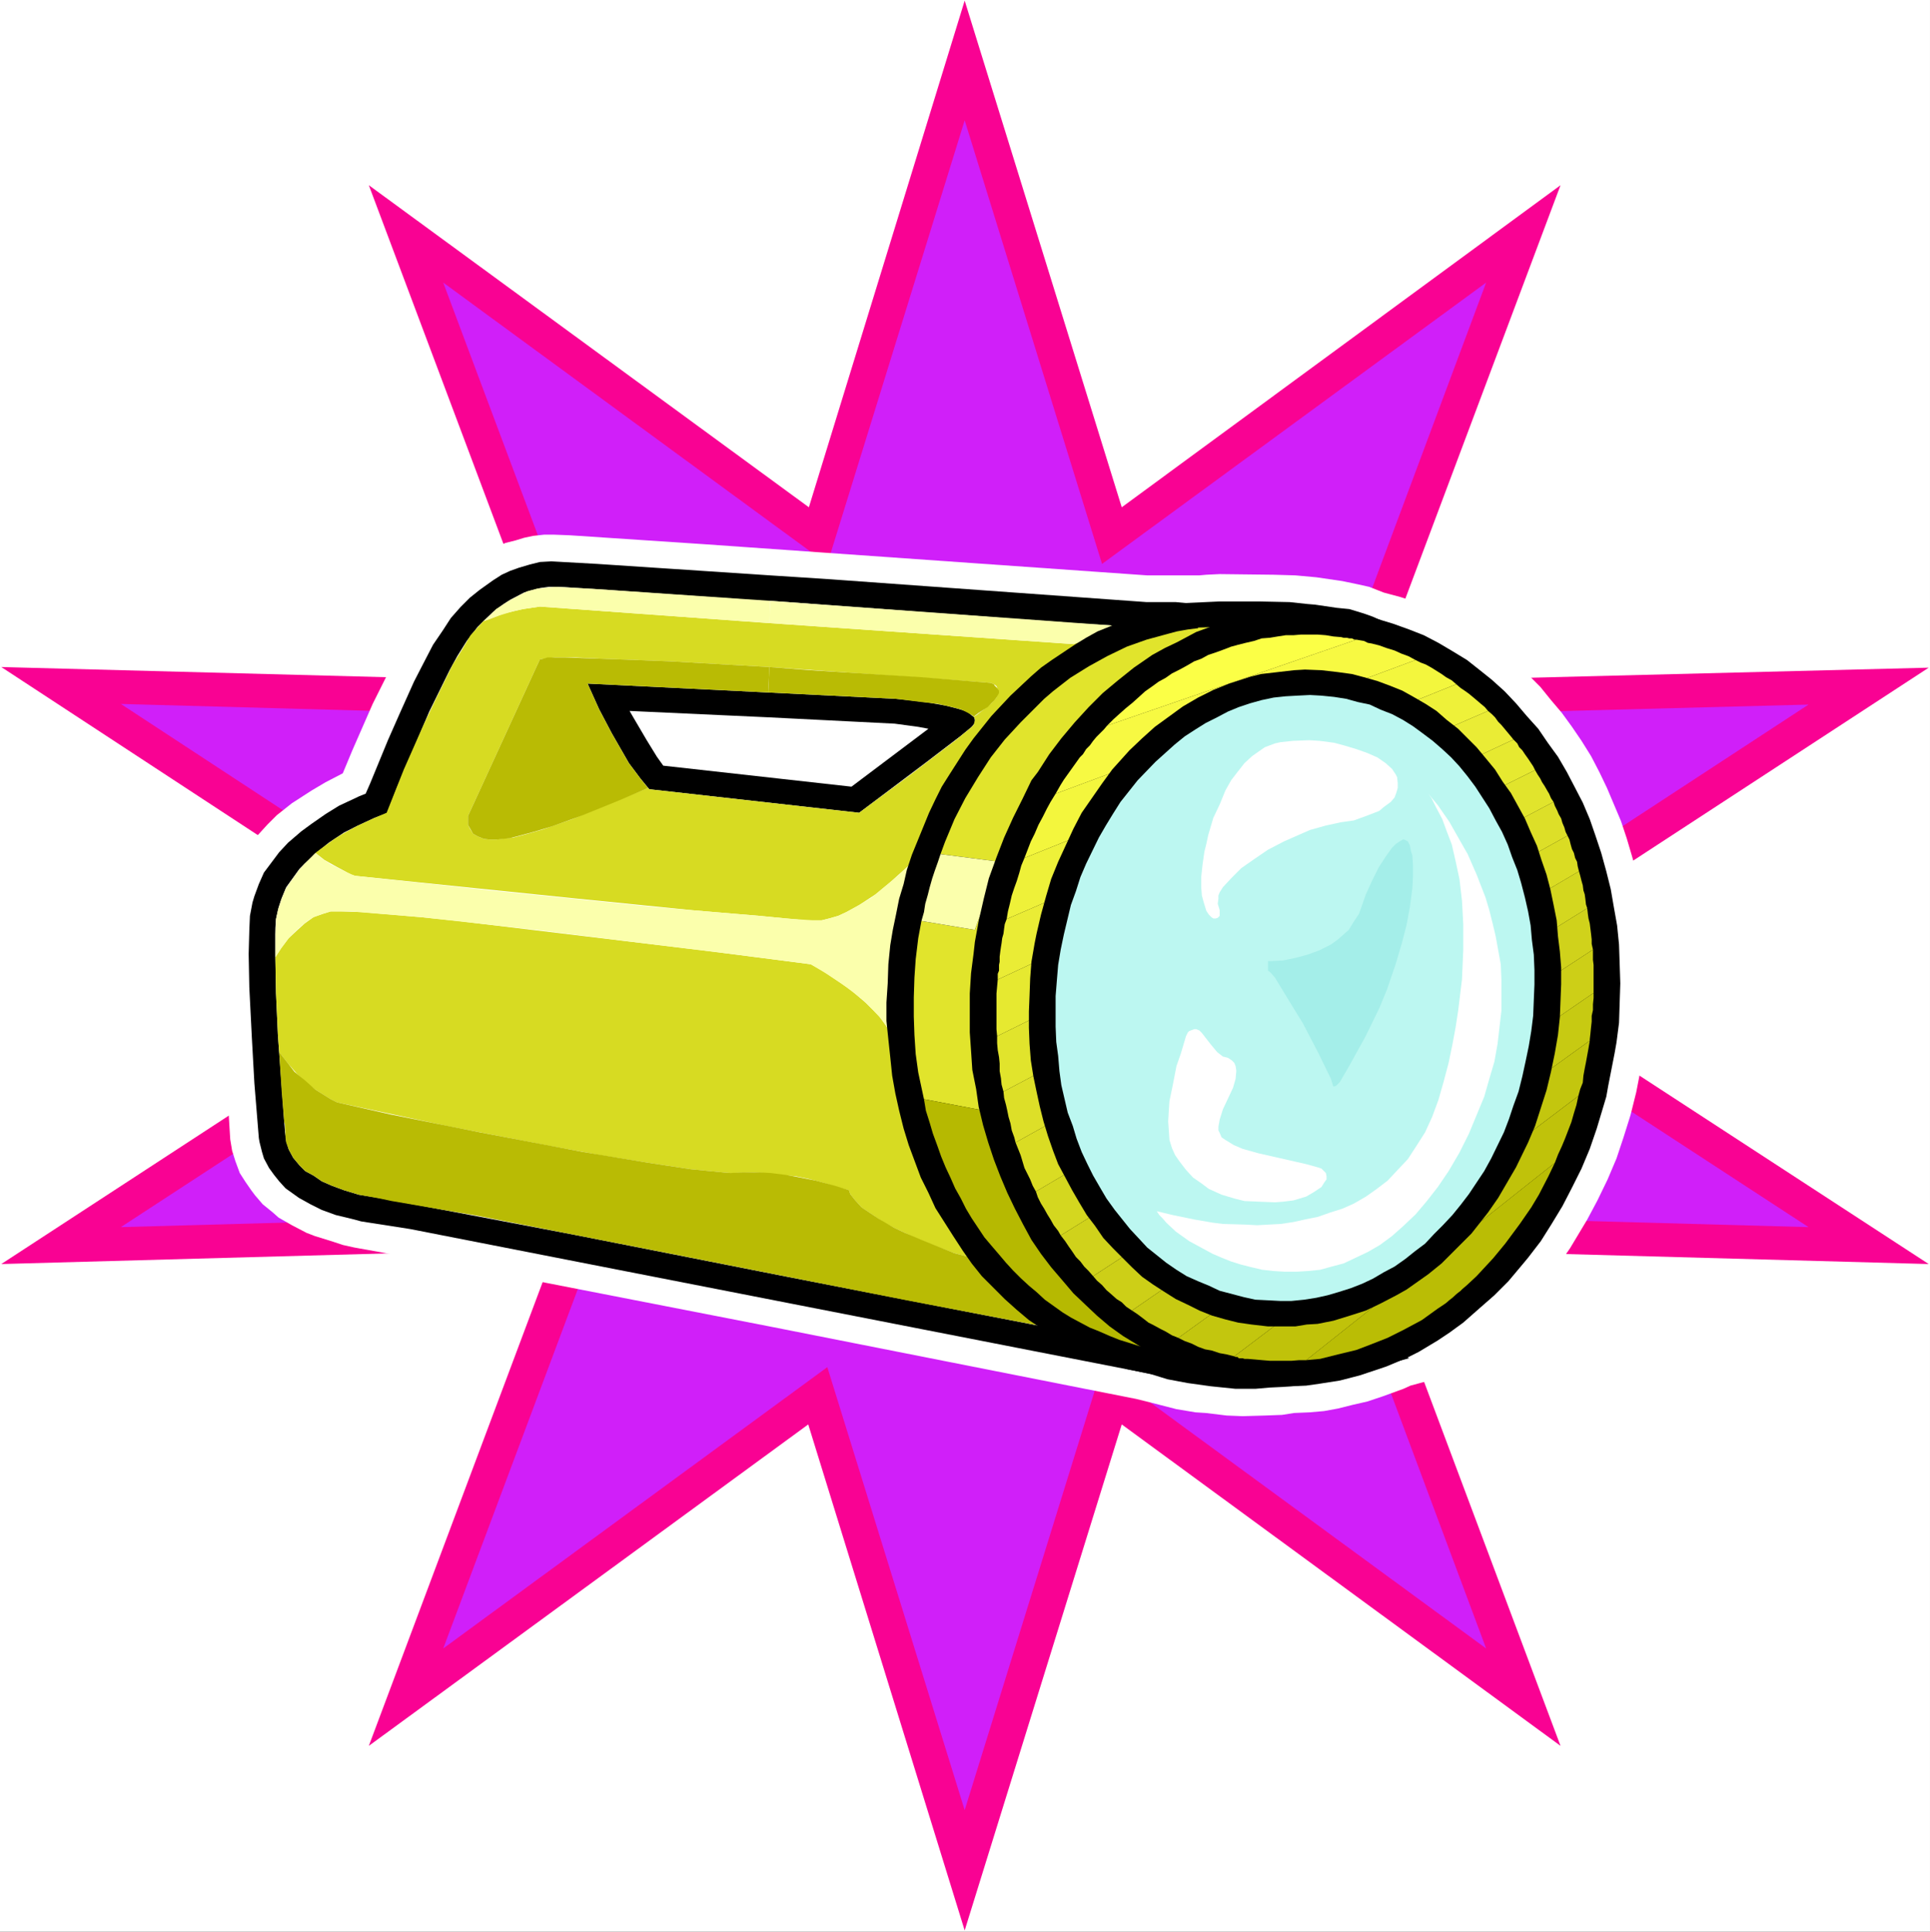 <?xml version="1.0" encoding="UTF-8" standalone="no"?>
<svg
   version="1.0"
   width="129.724mm"
   height="129.808mm"
   id="svg41"
   sodipodi:docname="Flashlight 20.wmf"
   xmlns:inkscape="http://www.inkscape.org/namespaces/inkscape"
   xmlns:sodipodi="http://sodipodi.sourceforge.net/DTD/sodipodi-0.dtd"
   xmlns="http://www.w3.org/2000/svg"
   xmlns:svg="http://www.w3.org/2000/svg">
  <rect width="100%" height="100%" fill="#333333" stroke="none"/>
  <sodipodi:namedview
     id="namedview41"
     pagecolor="#ffffff"
     bordercolor="#000000"
     borderopacity="0.25"
     inkscape:showpageshadow="2"
     inkscape:pageopacity="0.0"
     inkscape:pagecheckerboard="0"
     inkscape:deskcolor="#d1d1d1"
     inkscape:document-units="mm" />
  <defs
     id="defs1">
    <pattern
       id="WMFhbasepattern"
       patternUnits="userSpaceOnUse"
       width="6"
       height="6"
       x="0"
       y="0" />
  </defs>
  <path
     style="fill:#ffffff;fill-opacity:1;fill-rule:evenodd;stroke:none"
     d="M 0,490.614 H 490.294 V 0 H 0 Z"
     id="path1" />
  <path
     style="fill:#f90293;fill-opacity:1;fill-rule:evenodd;stroke:none"
     d="m 245.066,0.162 39.902,128.675 111.467,-81.796 -47.333,126.089 140.869,-3.556 -116.152,75.815 116.152,75.653 -140.869,-3.88 47.333,126.25 -111.467,-81.634 -39.902,128.513 L 205.326,361.777 93.697,443.411 141.03,317.161 0.323,321.041 116.314,245.388 0.323,169.411 141.03,173.129 93.697,47.041 205.487,128.837 Z"
     id="path2" />
  <path
     style="fill:#d01ff9;fill-opacity:1;fill-rule:evenodd;stroke:none"
     d="M 245.066,30.552 279.96,143.224 377.534,71.773 336.34,182.182 459.438,178.949 357.826,245.388 459.438,311.665 336.34,308.27 377.534,418.679 279.96,347.229 245.066,459.738 210.172,347.229 112.598,418.679 153.954,308.27 30.694,311.665 132.307,245.388 30.694,178.787 153.954,182.182 112.598,71.773 210.172,143.224 Z"
     id="path3" />
  <path
     style="fill:#ffffff;fill-opacity:1;fill-rule:evenodd;stroke:none"
     d="m 351.525,150.498 -3.716,-1.455 -2.908,-0.647 -3.877,-0.808 -6.623,-0.97 -5.331,-0.485 -5.493,-0.162 -13.731,-0.162 -3.392,0.162 -1.777,0.162 h -3.716 -4.846 -3.392 -1.292 l -112.598,-7.921 -34.086,-2.263 -4.2,-0.162 h -2.262 l -2.908,0.323 -2.262,0.485 -2.1,0.647 -2.585,0.647 -2.585,1.132 -2.585,1.293 -4.362,2.748 -2.746,2.101 -2.746,2.586 -2.746,3.071 -2.746,3.395 -1.292,1.778 -2.746,4.203 -2.423,4.688 -3.392,7.113 -3.392,6.789 -5.169,11.801 -2.423,5.819 -4.362,2.263 -3.554,2.101 -5.008,3.233 -3.877,3.071 -2.262,2.263 -3.392,3.718 -2.1,2.586 -1.939,3.071 -1.615,2.91 -1.292,3.556 -0.969,3.556 -0.162,1.778 -0.162,1.778 -0.323,3.88 -0.162,5.981 0.162,8.406 0.323,8.568 0.808,12.286 0.808,10.022 0.485,7.921 0.485,2.91 0.808,2.586 1.131,3.071 1.454,2.263 1.454,2.101 0.969,1.293 1.939,2.263 2.585,2.101 1.454,1.293 3.392,1.94 3.716,1.94 2.1,0.808 4.685,1.455 2.423,0.808 2.908,0.647 12.601,2.263 29.078,5.335 63.811,12.447 93.212,18.428 3.877,0.97 6.3,1.617 4.846,0.808 2.585,0.162 5.331,0.647 4.039,0.162 5.654,-0.162 4.362,-0.162 3.069,-0.485 3.877,-0.162 3.716,-0.323 3.554,-0.647 3.877,-0.97 3.554,-0.808 3.877,-1.293 5.331,-1.94 1.777,-0.808 15.508,-4.203 5.816,-1.94 0.162,-0.162 -6.462,-2.263 3.069,-2.263 4.2,-3.395 3.877,-3.556 3.877,-4.041 3.554,-4.203 3.716,-4.203 3.231,-4.688 2.908,-4.85 1.454,-2.425 2.585,-4.85 2.585,-5.335 2.262,-5.335 1.777,-5.335 1.777,-5.658 1.454,-5.819 1.131,-5.819 0.969,-5.981 0.646,-5.011 0.162,-5.011 0.323,-5.011 v -5.011 l -0.323,-4.85 -0.646,-4.85 -0.485,-4.688 -0.808,-4.688 -0.808,-4.688 -1.292,-4.526 -1.292,-4.365 -1.454,-4.365 -1.777,-4.203 -1.777,-4.203 -1.939,-4.041 -2.1,-4.041 -2.423,-3.88 -2.423,-3.556 -2.585,-3.556 -2.746,-3.233 -2.746,-3.395 -3.069,-3.071 -3.069,-2.91 -3.392,-2.586 -3.392,-2.586 -3.392,-2.425 -3.554,-2.263 -3.877,-1.94 -3.716,-2.101 -4.039,-1.617 -4.039,-1.293 z"
     id="path4" />
  <path
     style="fill:#000000;fill-opacity:1;fill-rule:evenodd;stroke:none"
     d="m 246.843,181.697 -1.131,-0.97 -2.1,-0.647 -3.069,-0.808 -4.523,-0.808 -5.331,-0.647 -3.069,-0.323 -32.471,-1.617 v 6.304 l 32.148,1.617 5.977,0.808 2.585,0.485 -19.547,14.71 -47.818,-5.335 -1.615,-2.263 -2.585,-4.203 -3.231,-5.496 -1.131,-1.94 35.217,1.617 v -6.304 l -45.879,-2.263 2.908,6.466 3.231,6.143 4.362,7.598 2.908,3.88 2.262,2.748 53.31,5.981 16.962,-12.771 8.885,-6.789 2.746,-2.263 0.646,-0.808 0.162,-0.485 v -0.485 l -0.162,-0.647 z"
     id="path5" />
  <path
     style="fill:#000000;fill-opacity:1;fill-rule:evenodd;stroke:none"
     d="m 335.371,170.866 -1.615,-2.425 -1.939,-2.263 -2.1,-1.94 -1.939,-1.778 -3.554,-2.425 -3.877,-2.263 -2.585,-0.97 -2.746,-1.132 -3.069,-0.97 -3.069,-0.647 -3.392,-0.485 -3.392,-0.323 -3.392,-0.323 h -5.331 -2.1 l -80.612,-5.819 -15.024,-0.97 v 6.466 l 76.896,5.658 18.578,1.132 h 3.231 4.362 l 3.716,0.162 2.746,0.485 3.392,0.485 3.392,1.132 3.231,0.97 3.554,1.778 3.069,1.778 2.423,2.101 1.777,1.455 1.777,1.94 1.615,2.101 1.292,2.425 1.939,3.071 0.808,2.101 1.292,4.041 1.292,4.203 0.485,4.688 0.646,4.526 0.162,4.85 -0.162,5.011 -0.162,5.173 -0.646,5.496 -0.646,5.335 -0.969,5.335 -1.131,5.658 -1.292,5.658 -1.292,5.819 -1.615,5.658 -3.716,11.316 -3.716,10.992 -4.039,10.831 -4.2,10.507 -5.977,14.064 -5.816,12.286 -4.685,9.537 -2.262,4.85 -2.908,5.173 -30.532,-6.143 -61.549,-11.962 -54.118,-10.669 -34.894,-6.628 -13.893,-2.586 -5.977,-0.97 -3.716,-1.132 -3.069,-1.132 -2.585,-1.132 -2.1,-1.455 -2.1,-1.132 -1.454,-1.455 -1.615,-1.94 -1.131,-2.101 -0.646,-2.101 -0.162,-1.455 -0.162,-0.97 v -0.323 l -0.162,-1.94 -0.808,-11.154 -0.808,-11.154 -0.485,-10.669 -0.162,-9.699 v -6.789 l 0.162,-2.263 0.646,-2.91 0.808,-2.425 1.131,-2.748 1.292,-1.778 2.1,-2.91 1.292,-1.293 1.777,-1.617 1.777,-1.617 2.585,-2.101 3.877,-2.586 3.554,-1.778 4.2,-1.94 2.585,-0.97 0.646,-0.323 2.423,-6.304 4.2,-9.861 4.039,-9.537 5.169,-10.507 1.939,-3.556 2.423,-3.88 2.746,-3.556 1.454,-1.455 2.585,-2.425 2.585,-1.94 1.777,-1.132 3.392,-1.778 2.262,-0.647 1.777,-0.485 2.262,-0.323 h 2.585 l 12.601,0.808 39.094,2.748 h 1.939 v -6.466 l -43.941,-2.91 -11.631,-0.647 -2.908,0.162 -2.585,0.647 -2.746,0.808 -2.262,0.808 -2.1,0.97 -2.262,1.455 -3.392,2.425 -2.423,1.94 -2.423,2.425 -2.423,2.748 -2.1,3.233 -2.423,3.556 -2.1,4.041 -2.746,5.335 -3.554,7.921 -3.069,6.951 -4.523,10.992 -1.131,2.586 -1.615,0.647 -5.169,2.425 -3.392,2.101 -3.716,2.586 -2.423,1.778 -3.392,2.91 -2.262,2.425 -1.939,2.586 -1.939,2.586 -1.292,2.91 -1.131,3.071 -0.485,1.617 -0.646,3.395 -0.162,3.718 -0.162,5.981 0.162,8.406 0.646,12.771 0.646,11.639 1.131,13.902 0.162,0.97 0.646,2.586 0.485,1.617 1.292,2.425 1.292,1.778 1.292,1.617 1.615,1.778 2.262,1.617 1.131,0.808 2.908,1.617 2.908,1.455 3.554,1.293 4.039,0.97 2.423,0.647 12.439,1.94 45.395,8.891 84.327,16.489 62.034,12.124 3.554,-6.628 5.816,-11.801 4.523,-8.729 4.685,-10.669 5.008,-11.801 5.169,-12.932 5.008,-13.579 4.685,-14.225 1.939,-7.113 1.939,-7.274 1.615,-6.951 1.454,-7.274 1.292,-6.951 0.808,-6.789 0.323,-6.789 0.162,-6.466 -0.162,-6.466 -0.808,-5.981 -1.292,-5.658 -1.615,-5.335 -1.939,-5.011 z"
     id="path6" />
  <path
     style="fill:#d7db22;fill-opacity:1;fill-rule:evenodd;stroke:none"
     d="m 272.691,163.592 -77.219,-5.335 v 11.154 l 20.516,1.455 25.201,1.778 10.501,0.808 0.808,0.323 0.646,0.485 0.323,0.808 0.323,0.485 -0.323,0.647 -0.323,0.97 -1.292,1.455 -1.777,1.455 -2.1,1.617 -0.646,0.323 0.323,0.485 v 0.485 l -0.162,0.647 -0.162,0.485 -0.646,0.647 -3.716,3.071 -12.278,9.376 -12.439,9.214 -53.31,-5.981 -0.323,-0.323 -11.793,4.85 -7.431,3.071 -7.431,2.586 -4.523,1.293 -3.069,0.808 -3.231,0.323 -0.969,0.162 h -1.777 l -1.454,-0.162 -1.615,-0.647 -1.131,-0.647 -0.808,-1.293 -0.485,-0.97 v -1.455 -0.808 l 18.255,-39.766 0.808,-0.162 3.069,-0.323 h 5.169 l 6.623,0.323 17.285,0.647 25.363,1.455 v -11.154 l -58.318,-4.203 -4.362,0.647 -4.846,1.132 -3.716,1.455 -1.454,0.485 -3.231,3.556 -2.1,3.556 -2.423,3.88 -4.362,8.891 -3.069,6.466 -5.008,11.316 -4.362,10.992 -3.069,1.293 -4.523,2.101 -3.554,1.94 -2.1,1.293 -3.554,2.586 -1.292,0.97 2.262,1.778 2.585,1.455 4.2,2.263 0.969,0.323 55.087,5.658 30.532,3.071 17.285,1.455 11.631,1.132 h 2.908 1.131 l 1.939,-0.485 2.262,-0.647 2.1,-0.97 3.231,-1.778 4.2,-2.748 3.716,-3.071 4.685,-4.203 2.746,-2.586 -7.108,45.586 -1.454,-2.425 -1.777,-2.425 -3.231,-3.233 -3.392,-2.91 -3.392,-2.425 -4.362,-2.91 -2.908,-1.617 -26.332,-3.395 -31.017,-3.718 -32.309,-3.88 -9.37,-0.97 -15.185,-1.293 -5.008,-0.162 h -1.615 -1.131 l -2.1,0.647 -2.262,0.808 -2.262,1.617 -1.777,1.617 -2.262,2.101 -1.939,2.586 -1.454,2.263 0.162,9.053 0.485,10.669 0.323,4.365 2.262,2.91 2.262,2.586 2.423,2.263 2.262,1.778 3.877,2.425 1.615,0.808 27.948,5.981 25.847,5.011 13.247,2.425 12.116,1.94 10.662,1.617 8.239,0.808 1.939,0.162 5.977,-0.162 2.908,0.162 3.716,0.485 3.877,0.323 3.231,0.647 3.716,0.97 4.2,1.293 2.423,0.647 0.323,0.97 1.292,1.617 1.615,1.778 1.939,1.293 3.554,2.425 2.746,1.455 5.493,2.586 4.039,1.617 5.816,2.263 4.362,1.132 24.232,18.752 21.324,4.203 3.069,-6.466 5.008,-10.022 5.816,-12.286 4.685,-10.669 3.392,-7.759 4.846,-12.124 3.069,-8.729 3.069,-8.729 2.746,-8.891 2.585,-8.891 2.262,-8.891 0.969,-4.365 1.615,-8.891 0.646,-4.203 0.808,-8.406 v -15.842 l -0.485,-4.203 -0.808,-3.88 -0.808,-3.071 -1.131,-3.88 -1.454,-3.395 -1.777,-2.91 -1.131,-2.101 -2.262,-2.748 -2.423,-2.425 -1.615,-1.293 -2.746,-1.94 -1.777,-0.97 -2.262,-1.132 -1.939,-0.808 -3.392,-1.293 -4.2,-0.808 -3.069,-0.485 -2.423,-0.323 -3.392,-0.162 h -5.331 -1.777 l -5.493,-0.323 z"
     id="path7" />
  <path
     style="fill:#b9bb04;fill-opacity:1;fill-rule:evenodd;stroke:none"
     d="m 246.843,319.424 -4.362,-1.132 -8.4,-3.395 -4.2,-1.778 -2.746,-1.293 -3.877,-2.263 -2.423,-1.617 -1.939,-1.293 -1.615,-1.778 -1.292,-1.617 -0.323,-0.97 -3.554,-1.132 -4.846,-1.293 -4.039,-0.808 -3.554,-0.647 -3.877,-0.485 -2.746,-0.162 h -4.2 l -3.231,0.162 -1.939,-0.162 -8.239,-0.808 -10.662,-1.617 -16.639,-2.748 -26.332,-5.011 -22.617,-4.526 -13.57,-3.071 -1.615,-0.808 -3.877,-2.425 -2.746,-2.425 -2.585,-2.101 -1.615,-2.101 -2.262,-2.91 0.646,10.184 0.646,7.759 0.162,0.323 0.162,3.556 0.162,1.132 0.646,1.778 1.131,2.101 1.615,1.94 1.454,1.455 2.1,1.132 2.1,1.455 2.585,1.132 3.069,1.132 3.716,1.132 5.331,0.97 3.069,0.647 21.647,3.718 49.433,9.699 59.772,11.801 36.348,6.951 4.362,0.97 z"
     id="path8" />
  <path
     style="fill:#b9bb04;fill-opacity:1;fill-rule:evenodd;stroke:none"
     d="m 227.619,177.494 6.462,0.808 4.2,0.485 3.554,0.808 2.423,0.647 1.615,0.808 1.131,0.647 0.323,0.323 1.292,-0.97 2.262,-1.455 1.615,-1.617 0.646,-0.808 0.646,-1.132 v -0.647 l -0.485,-0.647 -0.646,-0.647 -0.162,-0.323 -0.808,-0.323 -17.609,-1.455 -28.271,-1.778 -10.339,-0.808 -0.323,6.466 z"
     id="path9" />
  <path
     style="fill:#b9bb04;fill-opacity:1;fill-rule:evenodd;stroke:none"
     d="m 137.153,167.471 -18.255,39.766 v 1.293 0.97 l 0.646,1.132 0.646,1.132 1.131,0.647 1.615,0.647 1.454,0.162 h 1.777 l 3.231,-0.323 1.939,-0.485 4.2,-1.132 4.846,-1.455 7.593,-2.748 9.531,-3.88 7.108,-3.071 -1.939,-2.425 -2.908,-3.88 -4.362,-7.598 -3.231,-6.143 -2.908,-6.466 45.879,2.263 0.323,-6.466 -25.363,-1.455 -17.285,-0.647 -9.37,-0.323 h -4.362 l -1.131,0.323 z"
     id="path10" />
  <path
     style="fill:#fbffac;fill-opacity:1;fill-rule:evenodd;stroke:none"
     d="m 137.153,154.054 58.318,4.203 0.162,-5.658 -38.125,-2.586 -7.27,-0.485 h -0.323 l -8.724,-0.485 -2.1,0.162 -2.746,0.323 -2.423,0.647 -1.615,0.808 -3.069,1.617 -3.231,2.101 -1.939,1.94 -1.292,1.132 4.039,-1.455 3.716,-1.132 2.262,-0.485 z"
     id="path11" />
  <path
     style="fill:#fbffac;fill-opacity:1;fill-rule:evenodd;stroke:none"
     d="m 195.471,158.257 77.219,5.335 12.601,-4.526 -89.658,-6.466 z"
     id="path12" />
  <path
     style="fill:#fbffac;fill-opacity:1;fill-rule:evenodd;stroke:none"
     d="m 84.004,231.486 h 1.131 4.039 l 5.816,0.485 11.954,0.97 30.694,3.395 21.809,2.748 29.078,3.556 17.447,2.263 4.039,2.425 4.846,3.233 4.362,3.395 2.423,2.425 2.262,2.425 1.131,1.617 1.131,1.455 0.323,0.97 7.108,-45.586 -5.493,5.173 -3.716,3.071 -2.908,2.425 -3.231,1.94 -3.231,1.778 -2.1,0.97 -2.262,0.647 -1.939,0.485 h -2.262 l -6.785,-0.485 -6.623,-0.647 -26.978,-2.263 -41.517,-4.203 -34.409,-3.718 -2.262,-0.97 -3.877,-1.94 -2.423,-1.617 -1.454,-1.293 -2.746,2.748 -1.454,1.617 -2.1,2.91 -1.292,1.94 -1.131,2.748 -0.808,2.586 -0.485,2.263 -0.162,3.88 v 5.819 l 1.454,-2.263 1.939,-2.586 2.585,-2.586 2.423,-1.94 1.292,-0.808 2.262,-0.808 z"
     id="path13" />
  <path
     style="fill:#000000;fill-opacity:1;fill-rule:evenodd;stroke:none"
     d="m 389.65,262.846 0.323,-3.718 0.646,-6.789 v -6.789 -3.395 l -0.646,-6.789 -0.808,-6.628 -0.646,-3.233 -1.292,-6.466 -1.131,-3.233 -1.777,-5.981 -2.262,-5.981 -2.746,-5.819 -2.908,-5.335 -1.615,-2.91 -3.716,-5.011 -1.777,-2.263 -1.939,-2.425 -4.039,-4.688 -2.1,-1.94 -2.262,-2.263 -2.423,-1.778 0.162,-0.647 0.323,-1.293 v -1.293 l -0.323,-1.132 -0.485,-1.94 -1.131,-1.94 -1.292,-1.617 -0.969,-0.808 -2.262,-1.293 -1.777,-0.808 -2.262,-0.808 -3.716,-1.132 -3.231,-0.323 -5.493,-0.808 -1.939,-0.162 -4.523,-0.485 -7.754,-0.162 h -10.016 l -14.216,0.647 h -1.454 l 0.646,1.293 -3.392,0.97 -3.069,0.97 -3.231,1.132 -3.069,1.293 -3.231,1.293 -2.908,1.617 -2.908,1.778 -2.908,1.94 -2.908,1.94 -2.746,1.94 -2.585,2.263 -5.169,4.85 -4.846,5.173 -4.523,5.658 -2.1,2.91 -4.039,6.304 -1.939,3.071 -1.615,3.233 -1.615,3.395 -2.908,7.113 -1.454,3.556 -1.292,3.88 -0.808,3.556 -1.131,3.718 -0.808,4.041 -0.808,3.88 -0.646,3.88 -0.485,4.85 -0.162,4.85 -0.323,4.85 v 4.688 l 0.485,4.688 0.485,4.526 0.485,4.688 0.808,4.526 0.969,4.365 1.131,4.526 1.292,4.203 3.069,8.244 1.939,3.88 1.777,3.88 2.262,3.556 2.262,3.556 2.423,3.718 2.262,3.233 2.585,3.233 2.908,2.91 2.908,2.91 3.069,2.748 3.069,2.586 3.392,2.263 3.392,2.101 3.392,1.94 3.554,1.94 3.554,1.617 3.877,1.293 3.716,1.293 6.139,1.293 4.2,1.293 5.169,0.97 5.816,0.808 6.3,0.647 h 5.008 l 3.716,-0.323 3.392,-0.162 3.716,-0.323 5.654,-1.132 3.877,-0.97 18.739,-4.85 -14.862,-5.819 4.362,-3.071 4.523,-3.233 4.2,-3.556 4.039,-3.88 3.716,-4.203 3.392,-4.203 3.392,-4.526 1.615,-2.425 4.362,-7.436 2.908,-5.173 2.423,-5.496 1.939,-5.496 1.777,-5.658 1.615,-5.981 1.131,-6.143 z"
     id="path14" />
  <path
     style="fill:#e1e42c;fill-opacity:1;fill-rule:evenodd;stroke:none"
     d="m 347.971,171.028 0.969,-0.97 0.646,-0.97 0.323,-0.808 0.323,-0.808 v -0.808 -0.647 l -0.485,-0.808 -0.323,-0.647 -0.646,-0.647 -1.777,-0.808 -2.262,-0.97 -2.585,-0.808 -2.908,-0.485 -4.846,-0.647 -3.716,-0.323 -5.331,-0.485 -5.169,-0.162 h -10.339 l -5.493,0.162 v 0.162 l -2.585,0.323 -2.746,0.485 -2.423,0.647 -5.331,1.455 -5.008,1.778 -5.008,2.425 -4.685,2.586 -4.685,2.91 -4.362,3.395 -2.262,1.94 -3.877,3.88 -2.1,2.101 -4.039,4.365 -3.554,4.526 -3.231,5.011 -3.231,5.335 -2.746,5.335 -2.423,5.819 -1.131,3.071 15.024,1.94 -6.3,17.297 -13.57,-2.263 -0.808,4.365 -0.646,5.335 -0.323,4.688 -0.162,5.011 v 4.85 l 0.162,4.688 0.323,4.85 0.646,4.688 1.454,6.789 15.347,2.91 54.764,63.206 5.331,0.485 3.716,0.485 h 2.1 3.877 l 4.362,-0.162 4.2,-0.647 3.392,-0.323 3.069,-0.808 2.423,-0.647 -10.339,-4.041 5.169,-2.101 5.008,-2.748 5.008,-2.91 2.423,-1.617 4.523,-3.718 4.523,-3.88 2.1,-2.263 4.039,-4.526 4.039,-4.85 3.392,-5.173 3.392,-5.496 2.746,-5.819 2.585,-6.143 1.292,-3.071 2.1,-6.304 1.939,-6.628 0.485,-3.395 0.646,-3.718 0.969,-6.951 0.323,-3.556 0.162,-3.395 v -7.113 -3.395 l -0.485,-3.395 -0.162,-3.395 -0.969,-6.628 -1.615,-6.304 -1.615,-6.304 -2.262,-5.981 -2.585,-5.819 -2.746,-5.658 -1.454,-2.425 -3.392,-5.335 -3.554,-4.85 -4.039,-4.365 -1.939,-1.94 -4.523,-4.041 z"
     id="path15" />
  <path
     style="fill:#b6b901;fill-opacity:1;fill-rule:evenodd;stroke:none"
     d="m 234.727,279.173 0.485,2.91 0.969,3.071 0.808,2.748 1.131,3.071 0.969,2.748 1.131,2.748 1.292,2.748 1.131,2.586 1.454,2.586 1.292,2.586 1.454,2.425 1.615,2.425 1.615,2.425 1.777,2.101 1.939,2.263 1.777,2.101 1.777,1.94 1.939,1.94 2.1,1.94 1.939,1.617 2.1,1.94 2.262,1.617 2.262,1.617 2.1,1.293 2.423,1.293 2.423,1.293 2.423,0.97 2.585,1.132 2.423,0.97 2.585,0.808 2.585,0.808 2.908,0.485 1.131,0.485 1.454,0.485 1.292,0.162 1.615,0.323 1.615,0.485 1.615,0.323 1.777,0.485 1.939,0.162 -54.764,-63.206 z"
     id="path16" />
  <path
     style="fill:#fbffac;fill-opacity:1;fill-rule:evenodd;stroke:none"
     d="m 253.951,218.877 -15.024,-1.94 -0.646,1.94 -0.808,2.263 -0.646,1.94 -0.646,2.263 -0.485,1.94 -0.646,2.263 -0.323,2.101 -0.646,2.263 13.57,2.263 z"
     id="path17" />
  <path
     style="fill:#000000;fill-opacity:1;fill-rule:evenodd;stroke:none"
     d="m 341.671,155.348 -3.392,-0.323 -3.392,-0.323 h -5.169 l -1.777,0.323 -5.169,0.323 -5.17,0.97 -5.008,1.293 -5.169,1.617 -3.554,1.293 -4.846,2.586 -3.069,1.455 -3.231,1.778 -4.685,3.233 -4.039,3.233 -3.877,3.233 -3.554,3.556 -3.554,3.88 -3.392,4.041 -3.069,4.041 -2.908,4.526 -1.615,2.101 -2.262,4.688 -2.423,4.85 -2.262,5.011 -1.939,5.011 -1.939,5.335 -1.292,5.173 -1.292,5.658 -0.969,5.335 -0.323,2.91 -0.646,5.011 -0.323,5.173 v 4.85 5.011 l 0.323,4.688 0.323,4.85 0.969,4.85 0.646,4.526 1.131,4.688 1.292,4.365 1.454,4.365 1.615,4.203 1.777,4.203 1.939,4.041 2.1,4.041 2.1,3.88 2.423,3.556 2.585,3.395 2.908,3.395 2.746,3.233 3.069,2.91 2.908,2.748 3.231,2.748 3.392,2.425 3.716,2.263 3.392,2.101 3.716,1.778 3.877,1.778 3.716,1.455 4.039,1.132 4.2,0.808 4.2,0.808 3.392,0.485 5.169,0.162 h 3.392 l 3.716,-0.162 3.392,-0.485 5.169,-0.808 5.008,-1.293 3.392,-1.132 3.392,-1.132 5.008,-2.101 3.231,-1.617 4.846,-2.91 2.908,-1.94 3.554,-2.586 4.039,-3.556 3.877,-3.395 3.554,-3.556 3.392,-4.041 1.615,-1.94 3.231,-4.203 2.746,-4.365 2.746,-4.526 2.423,-4.688 2.423,-4.85 2.1,-5.011 1.777,-5.173 2.423,-8.083 0.485,-2.748 1.615,-8.244 0.485,-2.748 0.646,-5.011 0.162,-5.011 0.162,-5.011 -0.162,-5.011 -0.162,-4.85 -0.485,-4.85 -0.808,-4.526 -0.808,-4.688 -1.131,-4.526 -1.292,-4.688 -1.454,-4.365 -1.454,-4.203 -1.777,-4.203 -2.1,-4.041 -1.939,-3.718 -2.262,-3.88 -2.585,-3.556 -2.423,-3.556 -2.908,-3.233 -2.746,-3.233 -2.908,-3.071 -3.231,-2.91 -3.231,-2.586 -3.069,-2.425 -3.716,-2.263 -3.554,-2.101 -3.716,-1.94 -3.716,-1.455 -4.039,-1.455 -3.716,-1.132 -4.2,-1.132 z"
     id="path18" />
  <path
     style="fill:#b6b901;fill-opacity:1;fill-rule:evenodd;stroke:none"
     d="m 367.195,331.063 0.485,-0.485 0.646,-0.485 0.646,-0.485 0.323,-0.323 0.646,-0.647 0.646,-0.485 0.485,-0.323 0.485,-0.647 z"
     id="path19" />
  <path
     style="fill:#babd05;fill-opacity:1;fill-rule:evenodd;stroke:none"
     d="m 394.981,295.338 -63.165,50.112 3.554,-0.323 4.523,-1.132 4.685,-1.132 3.392,-1.293 4.523,-1.778 4.2,-2.101 4.523,-2.425 4.039,-2.91 1.939,-1.293 5.493,-4.688 2.423,-2.263 4.2,-4.526 3.069,-3.718 3.716,-5.011 2.908,-4.203 1.939,-3.233 2.423,-4.688 z"
     id="path20" />
  <path
     style="fill:#c0c20a;fill-opacity:1;fill-rule:evenodd;stroke:none"
     d="m 400.959,278.365 -87.397,66.116 0.323,0.162 h 0.485 l 0.323,0.323 h 0.485 0.485 l 0.485,0.162 h 0.323 0.485 l 1.939,0.162 1.777,0.162 1.939,0.162 h 1.777 1.777 1.939 l 1.939,-0.162 h 1.777 l 63.165,-50.112 0.808,-2.101 0.969,-2.101 0.808,-1.94 0.808,-2.101 0.808,-2.101 0.646,-2.263 0.646,-2.101 z"
     id="path21" />
  <path
     style="fill:#c3c60e;fill-opacity:1;fill-rule:evenodd;stroke:none"
     d="m 403.866,264.301 -104.521,75.491 1.615,0.808 1.777,0.647 1.615,0.808 1.777,0.647 1.777,0.323 1.939,0.647 1.777,0.323 1.939,0.485 87.397,-66.116 0.485,-1.778 0.646,-1.617 0.162,-1.778 0.323,-1.778 0.323,-1.617 0.323,-1.778 0.323,-1.778 z"
     id="path22" />
  <path
     style="fill:#c7ca12;fill-opacity:1;fill-rule:evenodd;stroke:none"
     d="m 403.866,263.978 0.162,-1.455 0.162,-1.617 0.162,-1.455 v -1.455 l 0.323,-1.455 v -1.455 l 0.162,-1.617 v -1.293 l -117.283,80.664 1.454,0.97 1.292,0.97 1.454,1.132 1.292,0.647 1.777,0.97 1.292,0.647 1.615,0.97 1.615,0.647 104.521,-75.491 v -0.162 z"
     id="path23" />
  <path
     style="fill:#cdcf17;fill-opacity:1;fill-rule:evenodd;stroke:none"
     d="m 404.674,241.185 -126.976,82.927 0.969,1.132 1.292,1.132 1.131,1.293 1.131,0.97 1.454,1.293 1.292,0.808 1.131,1.132 1.454,0.97 117.283,-80.664 v -1.455 -1.293 -1.617 -1.293 -1.455 l -0.162,-1.293 v -1.455 z"
     id="path24" />
  <path
     style="fill:#d0d21b;fill-opacity:1;fill-rule:evenodd;stroke:none"
     d="m 403.22,230.677 -133.761,83.089 1.131,1.455 0.969,1.455 0.808,1.132 0.969,1.455 1.131,1.132 0.969,1.293 1.131,1.132 1.131,1.293 126.976,-82.927 -0.323,-1.455 v -1.132 l -0.162,-1.455 -0.162,-1.293 -0.162,-1.293 -0.323,-1.293 -0.162,-1.132 z"
     id="path25" />
  <path
     style="fill:#d4d71f;fill-opacity:1;fill-rule:evenodd;stroke:none"
     d="m 401.12,221.302 -137.961,81.311 0.485,1.455 0.808,1.617 0.808,1.293 0.808,1.455 0.808,1.293 0.808,1.455 1.131,1.455 0.646,1.132 133.761,-83.089 -0.323,-0.97 -0.162,-1.455 -0.162,-1.132 -0.323,-0.97 -0.162,-1.293 -0.323,-1.132 -0.323,-1.293 z"
     id="path26" />
  <path
     style="fill:#dadc23;fill-opacity:1;fill-rule:evenodd;stroke:none"
     d="m 398.212,212.249 -140.222,77.916 0.646,1.617 0.646,1.617 0.485,1.617 0.485,1.617 0.646,1.293 0.808,1.617 0.646,1.617 0.808,1.455 137.961,-81.311 -0.323,-1.293 -0.162,-1.132 -0.485,-0.97 -0.323,-1.293 -0.485,-0.97 -0.323,-1.132 -0.323,-1.293 z"
     id="path27" />
  <path
     style="fill:#dddf28;fill-opacity:1;fill-rule:evenodd;stroke:none"
     d="m 394.658,203.682 -139.738,73.552 0.162,1.617 0.485,1.778 0.323,1.455 0.323,1.617 0.485,1.617 0.323,1.778 0.646,1.778 0.323,1.293 140.222,-77.916 -0.485,-0.97 -0.323,-1.132 -0.485,-1.132 -0.323,-1.132 -0.646,-1.132 -0.323,-0.808 -0.646,-1.293 z"
     id="path28" />
  <path
     style="fill:#e1e42c;fill-opacity:1;fill-rule:evenodd;stroke:none"
     d="m 389.973,195.599 -136.668,67.571 v 1.778 l 0.162,1.778 0.323,1.778 0.162,1.617 v 1.94 l 0.323,1.778 0.162,1.617 0.485,1.778 139.738,-73.552 -0.646,-0.97 -0.485,-1.132 -0.485,-0.808 -0.646,-1.132 -0.646,-0.97 -0.485,-0.97 -0.646,-0.97 z"
     id="path29" />
  <path
     style="fill:#e6e930;fill-opacity:1;fill-rule:evenodd;stroke:none"
     d="m 384.481,187.84 -131.014,60.943 -0.162,1.778 -0.162,1.778 v 1.778 1.778 2.101 1.455 1.94 l 0.162,1.778 136.668,-67.571 -0.485,-0.97 -0.646,-0.97 -0.646,-0.97 -0.808,-1.132 -0.646,-0.97 -0.808,-0.808 -0.485,-0.97 z"
     id="path30" />
  <path
     style="fill:#eaec35;fill-opacity:1;fill-rule:evenodd;stroke:none"
     d="m 378.019,180.565 -122.291,52.86 -0.485,1.293 -0.162,1.132 -0.162,1.293 -0.323,1.132 -0.162,1.293 -0.162,0.97 -0.162,1.132 -0.162,1.293 v 0.808 0.485 l -0.162,0.808 v 0.97 0.485 l -0.323,0.808 v 0.485 0.97 l 131.014,-60.943 -0.646,-0.808 -0.808,-0.97 -0.808,-0.97 -0.808,-0.97 -0.808,-0.808 -0.808,-1.132 -0.808,-0.808 z"
     id="path31" />
  <path
     style="fill:#eef139;fill-opacity:1;fill-rule:evenodd;stroke:none"
     d="m 369.942,173.776 -109.69,44.131 -0.808,1.94 -0.485,1.778 -0.646,2.101 -0.646,1.778 -0.646,1.94 -0.485,2.101 -0.485,1.94 -0.323,1.94 122.291,-52.86 -0.808,-0.97 -0.969,-0.808 -1.131,-0.97 -0.969,-0.808 -0.969,-0.808 -1.131,-0.808 -0.969,-0.647 z"
     id="path32" />
  <path
     style="fill:#f3f63d;fill-opacity:1;fill-rule:evenodd;stroke:none"
     d="m 359.603,167.633 -91.435,33.947 -1.292,2.101 -0.969,1.778 -0.969,1.94 -1.131,2.101 -0.969,2.263 -0.969,1.94 -0.808,2.101 -0.808,2.101 109.69,-44.131 -1.131,-0.97 -1.454,-0.808 -1.131,-0.808 -1.292,-0.808 -1.292,-0.808 -1.454,-0.808 -1.292,-0.485 z"
     id="path33" />
  <path
     style="fill:#f7f942;fill-opacity:1;fill-rule:evenodd;stroke:none"
     d="m 344.579,162.46 -63.326,21.823 -0.808,0.97 -0.969,0.97 -0.969,0.97 -0.808,0.97 -0.808,1.132 -0.969,0.97 -0.808,1.293 -0.808,0.808 -0.808,1.132 -0.808,1.132 -0.808,1.132 -0.808,1.132 -0.808,1.132 -0.808,1.293 -0.646,1.132 -0.646,1.132 91.435,-33.947 -1.777,-0.97 -1.777,-0.647 -1.777,-0.808 -2.1,-0.647 -1.777,-0.647 -1.939,-0.485 -0.969,-0.162 -0.969,-0.485 -0.969,-0.162 z"
     id="path34" />
  <path
     style="fill:#fbff46;fill-opacity:1;fill-rule:evenodd;stroke:none"
     d="m 340.702,161.814 -1.939,-0.162 -1.939,-0.323 -2.1,-0.162 h -2.1 -2.1 l -1.939,0.162 h -1.939 l -2.1,0.323 -1.939,0.323 -2.1,0.162 -1.939,0.647 -2.1,0.485 -1.939,0.485 -1.777,0.485 -2.1,0.808 -1.777,0.647 -1.939,0.647 -1.777,0.97 -1.777,0.647 -1.939,1.132 -1.777,0.97 -1.939,0.97 -1.615,1.132 -1.777,0.97 -1.777,1.293 -1.615,1.132 -1.615,1.455 -1.615,1.455 -1.777,1.455 -1.454,1.293 -1.615,1.455 -1.615,1.617 63.326,-21.823 h -0.485 l -0.646,-0.323 h -0.323 -0.323 l -0.646,-0.162 h -0.485 -0.323 z"
     id="path35" />
  <path
     style="fill:#000000;fill-opacity:1;fill-rule:evenodd;stroke:none"
     d="m 339.894,170.705 -4.2,-0.485 -4.2,-0.162 -2.746,0.162 -4.2,0.485 -4.2,0.485 -2.585,0.647 -5.493,1.778 -4.039,1.617 -3.877,1.94 -3.877,2.263 -3.554,2.586 -3.554,2.586 -3.231,2.91 -3.231,3.071 -4.362,4.85 -2.585,3.556 -2.585,3.718 -2.585,3.718 -2.1,4.041 -1.939,4.203 -1.939,4.203 -1.777,4.365 -1.292,4.365 -1.292,4.688 -1.131,4.85 -0.485,2.425 -0.808,4.688 -0.323,4.203 -0.162,4.365 -0.162,4.041 v 4.203 l 0.162,4.041 0.323,4.203 0.646,4.041 0.808,3.88 0.808,3.718 0.969,3.88 1.131,3.718 1.292,3.718 1.292,3.395 3.554,6.628 1.777,3.071 1.939,3.233 2.1,2.748 2.1,3.071 2.423,2.586 2.423,2.425 2.423,2.425 2.585,2.425 2.746,1.94 2.746,1.778 3.069,1.94 3.069,1.455 2.908,1.455 3.231,1.293 3.392,0.97 3.231,0.808 3.392,0.485 4.2,0.485 h 4.2 2.746 l 2.908,-0.485 2.746,-0.162 4.039,-0.808 4.2,-1.293 4.039,-1.293 3.716,-1.778 4.039,-2.101 2.585,-1.455 5.493,-3.88 3.392,-2.748 4.523,-4.526 3.069,-3.071 4.2,-5.335 2.585,-3.718 1.131,-1.94 3.392,-5.819 3.069,-6.304 1.777,-4.203 1.454,-4.526 1.454,-4.526 1.131,-4.688 0.969,-4.688 0.808,-4.688 0.485,-4.526 0.162,-4.203 0.162,-4.203 v -4.203 l -0.323,-4.041 -0.485,-3.88 -0.323,-4.041 -0.808,-4.041 -0.808,-3.88 -0.969,-3.718 -1.292,-3.718 -1.131,-3.556 -1.615,-3.556 -1.454,-3.395 -1.777,-3.233 -1.777,-3.233 -2.1,-2.91 -1.939,-3.071 -2.262,-2.748 -2.423,-2.91 -2.262,-2.263 -2.423,-2.425 -2.908,-2.263 -2.585,-2.263 -2.746,-1.778 -3.069,-1.778 -2.908,-1.617 -3.231,-1.293 -3.069,-1.132 -3.392,-0.97 -3.069,-0.808 z"
     id="path36" />
  <path
     style="fill:#bcf7f1;fill-opacity:1;fill-rule:evenodd;stroke:none"
     d="m 318.893,330.093 3.231,0.162 3.069,0.162 h 2.908 l 3.231,-0.323 3.069,-0.485 2.908,-0.647 2.746,-0.808 3.069,-0.97 2.908,-1.132 2.746,-1.293 2.746,-1.617 2.746,-1.455 2.746,-1.94 2.423,-1.94 2.585,-1.94 2.262,-2.425 2.262,-2.263 2.423,-2.586 2.1,-2.586 2.1,-2.748 1.939,-2.91 1.939,-2.91 1.777,-3.233 3.231,-6.628 1.292,-3.395 1.131,-3.395 1.292,-3.556 0.969,-3.88 0.808,-3.718 0.808,-3.88 0.646,-3.88 0.485,-3.88 0.162,-4.041 0.162,-3.88 v -3.718 l -0.162,-3.88 -0.485,-3.718 -0.323,-3.718 -0.646,-3.556 -0.808,-3.556 -0.969,-3.718 -0.969,-3.233 -1.292,-3.233 -1.131,-3.233 -1.454,-3.233 -1.615,-2.91 -1.615,-3.071 -1.777,-2.748 -1.777,-2.748 -1.939,-2.586 -2.1,-2.586 -2.1,-2.263 -2.262,-2.101 -2.423,-2.101 -2.585,-1.94 -2.423,-1.778 -2.585,-1.617 -2.746,-1.455 -2.908,-1.132 -2.746,-1.293 -3.069,-0.647 -2.908,-0.808 -3.069,-0.485 -3.231,-0.323 -2.908,-0.162 -3.231,0.162 -2.908,0.162 -3.069,0.323 -3.069,0.647 -2.908,0.808 -2.908,0.97 -2.746,1.132 -2.746,1.455 -2.908,1.455 -2.585,1.617 -2.746,1.778 -2.585,2.101 -4.846,4.365 -4.523,4.688 -4.362,5.496 -1.939,3.071 -1.777,2.91 -1.777,3.071 -3.231,6.628 -1.454,3.395 -1.131,3.556 -1.292,3.556 -1.777,7.436 -0.808,3.88 -0.646,3.88 -0.323,3.88 -0.323,4.041 v 3.718 4.041 l 0.162,3.88 0.485,3.556 0.323,3.88 0.485,3.556 1.615,6.951 1.292,3.395 0.969,3.233 1.292,3.395 1.454,3.071 1.454,2.91 1.777,3.071 1.615,2.748 2.1,2.91 1.939,2.425 1.939,2.425 2.262,2.425 2.1,2.263 2.423,1.94 2.423,1.94 2.585,1.778 2.585,1.617 2.908,1.293 2.746,1.132 2.746,1.293 3.069,0.808 3.069,0.808 z"
     id="path37" />
  <path
     style="fill:#ffffff;fill-opacity:1;fill-rule:evenodd;stroke:none"
     d="m 362.834,201.58 2.423,2.91 2.908,4.203 3.392,5.981 1.292,2.263 2.262,5.173 2.262,5.819 0.969,3.233 0.808,3.233 0.808,3.395 0.646,3.556 0.646,3.556 0.162,3.88 v 4.041 3.88 l -0.485,4.203 -0.485,4.203 -0.808,4.526 -1.292,4.365 -1.292,4.526 -1.939,4.688 -1.939,4.688 -2.423,4.85 -2.746,4.688 -2.746,4.041 -2.908,3.718 -2.746,3.233 -3.069,2.91 -2.908,2.586 -3.069,2.263 -3.069,1.778 -3.069,1.455 -3.069,1.455 -3.069,0.808 -2.908,0.808 -3.231,0.323 -2.746,0.162 h -3.069 l -2.746,-0.162 -2.908,-0.323 -2.746,-0.647 -2.585,-0.647 -2.585,-0.808 -2.423,-0.97 -2.262,-0.97 -2.1,-1.132 -3.877,-2.101 -3.392,-2.425 -2.423,-2.263 -0.969,-1.132 -0.808,-0.808 -0.646,-0.97 4.039,0.97 5.493,1.132 4.685,0.808 2.585,0.323 5.654,0.162 3.069,0.162 2.908,-0.162 3.069,-0.162 3.231,-0.485 2.908,-0.647 3.231,-0.647 3.231,-1.132 3.069,-0.97 2.908,-1.293 3.069,-1.778 2.746,-1.94 2.746,-2.101 2.585,-2.748 2.585,-2.748 2.1,-3.233 2.262,-3.556 1.777,-3.88 1.615,-4.365 1.292,-4.526 1.292,-4.85 0.969,-4.688 0.808,-4.365 0.646,-4.203 0.969,-7.921 0.323,-7.436 v -3.395 -3.233 l -0.162,-3.071 -0.162,-2.91 -0.646,-5.496 -0.969,-4.526 -0.969,-4.203 -1.292,-3.395 -1.131,-3.071 -1.615,-3.071 -1.131,-2.263 z"
     id="path38" />
  <path
     style="fill:#ffffff;fill-opacity:1;fill-rule:evenodd;stroke:none"
     d="m 306.454,214.351 0.485,-2.263 1.292,-4.365 1.615,-3.395 1.454,-3.556 1.454,-2.586 1.615,-2.101 1.777,-2.263 1.939,-1.778 1.131,-0.808 2.1,-1.455 2.585,-0.97 1.454,-0.323 3.069,-0.323 4.2,-0.162 2.585,0.162 3.716,0.485 2.423,0.647 3.231,0.97 2.746,0.97 2.585,1.132 2.1,1.455 1.615,1.455 0.969,1.455 0.323,0.647 0.162,1.455 v 1.293 l -0.323,1.132 -0.485,1.293 -0.969,1.132 -1.777,1.293 -1.131,0.97 -2.908,1.132 -3.554,1.293 -3.392,0.485 -3.716,0.808 -4.039,1.132 -2.585,1.132 -4.039,1.778 -4.039,2.101 -3.554,2.425 -3.231,2.263 -2.585,2.586 -2.1,2.263 -0.808,1.293 -0.323,0.808 v 0.808 l -0.162,1.293 0.485,1.617 v 0.808 0.647 l -0.485,0.485 -0.485,0.162 h -0.646 l -0.485,-0.323 -0.646,-0.647 -0.646,-0.97 -0.646,-2.101 -0.485,-1.778 -0.162,-2.101 v -2.586 l 0.323,-3.071 0.485,-3.395 z"
     id="path39" />
  <path
     style="fill:#ffffff;fill-opacity:1;fill-rule:evenodd;stroke:none"
     d="m 301.769,262.2 -0.485,0.97 -1.292,4.365 -1.131,3.233 -0.969,5.011 -0.808,3.88 -0.162,2.425 -0.162,2.748 0.162,2.263 0.162,2.425 0.646,2.101 0.808,1.778 1.131,1.617 1.615,2.101 1.777,1.94 2.1,1.455 1.939,1.455 3.231,1.455 3.231,0.97 2.585,0.647 3.716,0.162 4.039,0.162 2.1,-0.162 2.585,-0.323 3.231,-0.97 1.939,-1.132 1.939,-1.293 0.808,-1.293 0.485,-0.647 v -0.808 l -0.162,-0.808 -0.485,-0.485 -0.646,-0.647 -0.969,-0.323 -2.908,-0.808 -12.116,-2.748 -4.039,-1.132 -2.262,-0.97 -2.1,-1.293 -0.969,-0.647 -0.485,-1.132 -0.323,-0.647 v -0.97 l 0.323,-1.778 0.808,-2.586 2.585,-5.496 0.646,-2.263 0.162,-1.778 v -0.485 l -0.162,-0.97 -0.323,-0.808 -0.646,-0.647 -0.969,-0.647 -1.292,-0.323 -1.454,-1.132 -1.615,-1.94 -2.262,-2.91 -0.646,-0.647 -0.808,-0.323 h -0.485 l -1.292,0.485 z"
     id="path40" />
  <path
     style="fill:#a4eee9;fill-opacity:1;fill-rule:evenodd;stroke:none"
     d="m 322.124,244.095 h 0.808 l 3.069,-0.162 3.069,-0.647 3.069,-0.808 3.069,-1.132 2.908,-1.455 1.777,-1.293 2.746,-2.425 1.292,-2.101 1.292,-1.94 1.777,-5.011 1.615,-3.556 1.615,-3.233 1.777,-2.748 1.615,-2.263 0.969,-0.97 0.969,-0.647 0.808,-0.485 h 0.323 l 0.969,0.485 0.485,0.97 0.323,1.617 0.323,0.97 0.162,2.425 v 3.071 l -0.162,2.91 -0.646,4.85 -0.808,4.365 -1.131,4.365 -1.615,5.496 -2.262,6.628 -1.939,4.688 -3.554,7.274 -4.2,7.598 -2.262,3.88 -0.969,0.97 -0.485,0.162 h -0.162 l -0.162,-0.323 -0.485,-1.617 -3.231,-6.628 -3.877,-7.436 -4.362,-7.113 -2.746,-4.526 -1.131,-1.293 -0.646,-0.485 z"
     id="path41" />
</svg>

